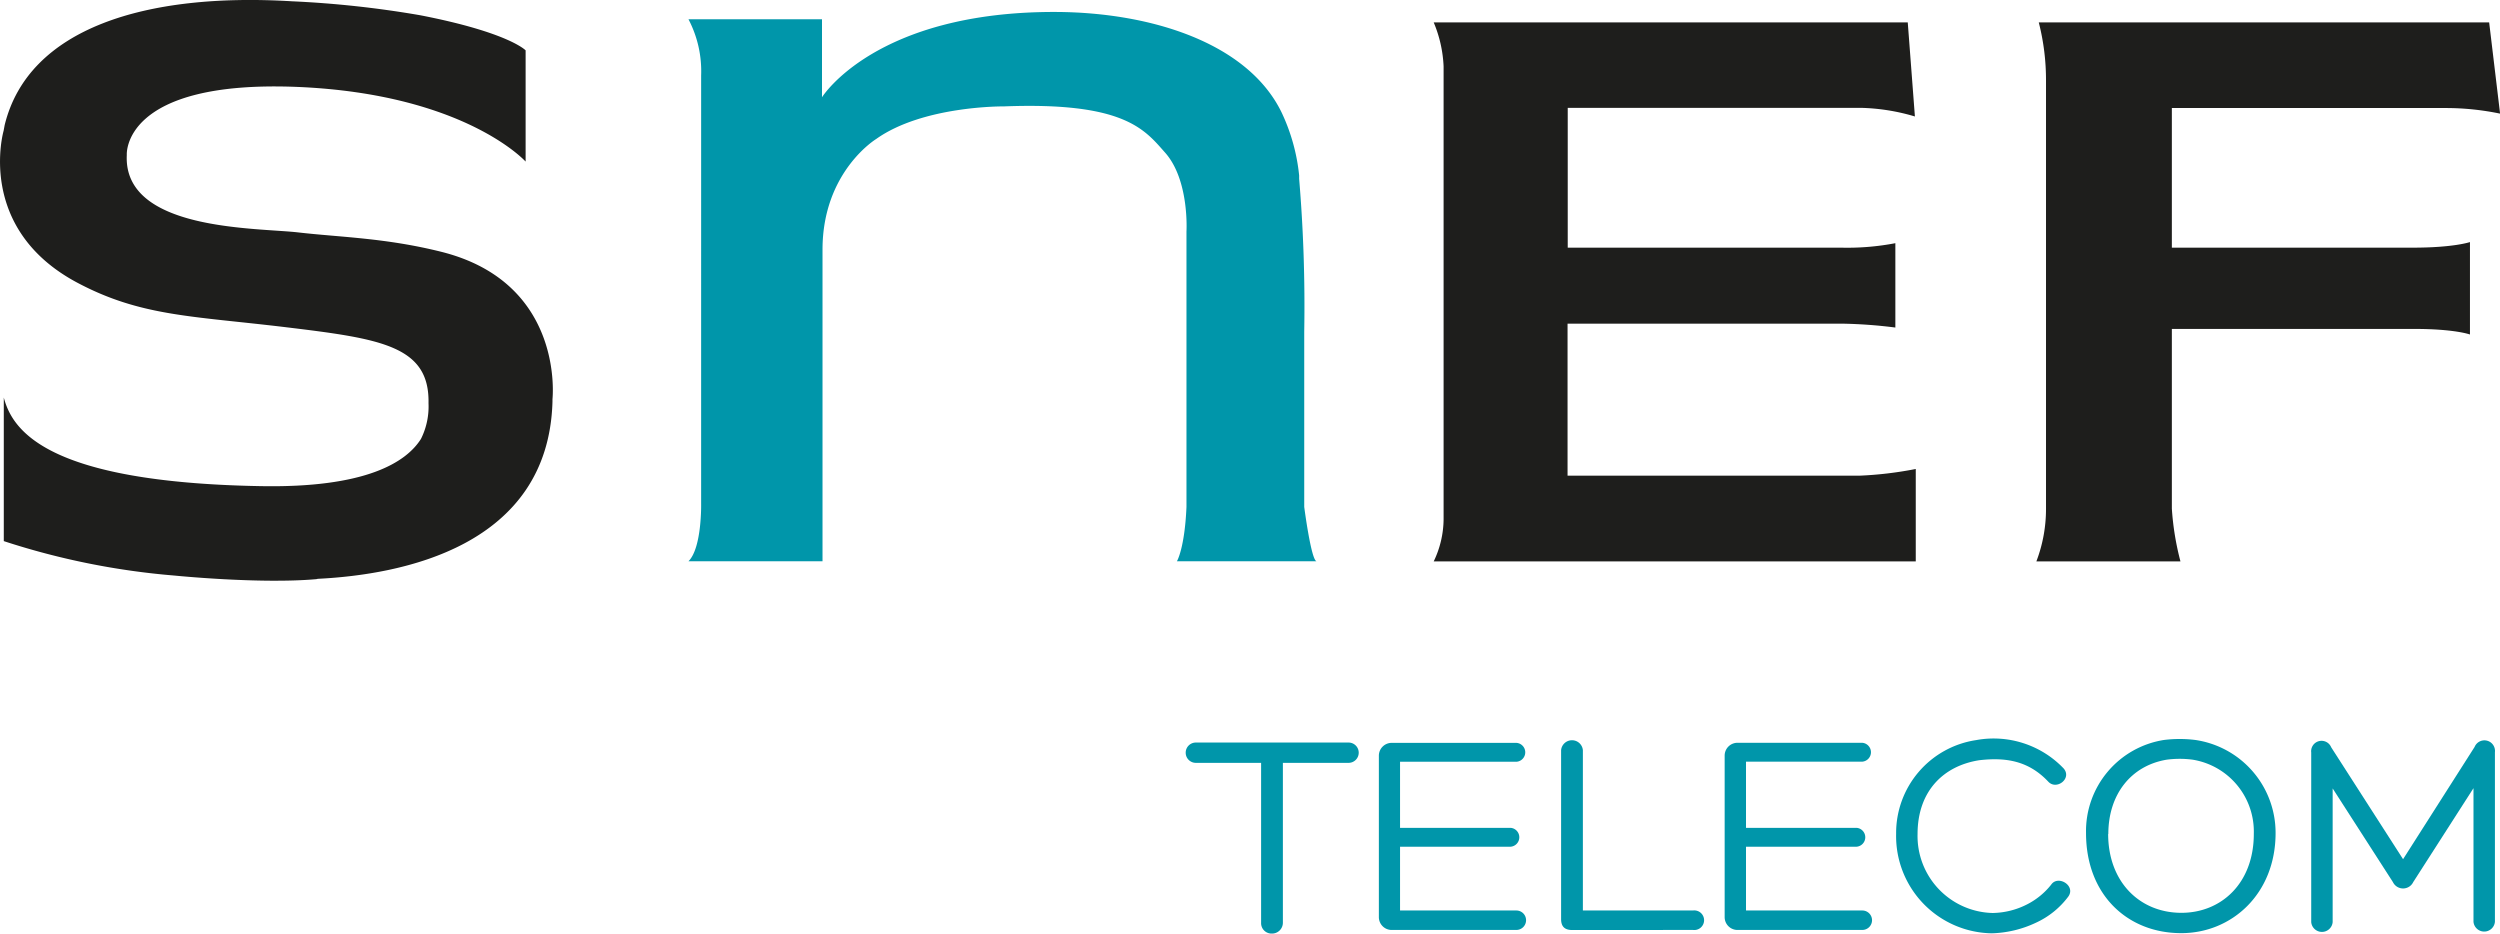 <svg id="Calque_1" data-name="Calque 1" xmlns="http://www.w3.org/2000/svg" viewBox="0 0 290.42 108.45"><defs><style>.cls-1{fill:#0096aa;}.cls-2{fill:#1e1e1c;}</style></defs><path class="cls-1" d="M156.74,86.49a1.18,1.18,0,1,1,0,2.36h-7.63c0,6.15,0,12.41,0,18.57a1.26,1.26,0,0,1-1.3,1.26,1.21,1.21,0,0,1-1.23-1.26V88.85H139a1.18,1.18,0,1,1,0-2.36Z" transform="translate(-0.08 -0.23)"/><path class="cls-1" d="M162.72,106h13.51a1.13,1.13,0,1,1,0,2.26H161.84a1.49,1.49,0,0,1-1.58-1.5V88a1.49,1.49,0,0,1,1.58-1.47h14.43a1.1,1.1,0,0,1,0,2.19H162.72V96.4h12.86a1.1,1.1,0,0,1,0,2.19H162.72Z" transform="translate(-0.08 -0.23)"/><path class="cls-1" d="M182.73,108.27c-.92,0-1.3-.44-1.3-1.27V87.38a1.27,1.27,0,0,1,2.53,0V106h12.79a1.14,1.14,0,1,1,0,2.26Z" transform="translate(-0.08 -0.23)"/><path class="cls-1" d="M202.91,106h13.51a1.13,1.13,0,1,1,0,2.26H202a1.49,1.49,0,0,1-1.57-1.5V88A1.49,1.49,0,0,1,202,86.52h14.43a1.1,1.1,0,0,1,0,2.19H202.91V96.4h12.86a1.1,1.1,0,0,1,0,2.19H202.91Z" transform="translate(-0.08 -0.23)"/><path class="cls-1" d="M236.59,107.42a12.8,12.8,0,0,1-5.12,1.23,11.29,11.29,0,0,1-11.12-11.56,10.91,10.91,0,0,1,9.27-10.88,11.25,11.25,0,0,1,10.19,3.29c1,1.16-.82,2.56-1.78,1.54-2.32-2.47-5-2.84-8-2.5-4.21.65-7.19,3.62-7.19,8.58a8.94,8.94,0,0,0,8.72,9.17,9.07,9.07,0,0,0,4-1,8.43,8.43,0,0,0,2.8-2.29c.79-1.16,2.88.11,2,1.37A9.76,9.76,0,0,1,236.59,107.42Z" transform="translate(-0.08 -0.23)"/><path class="cls-1" d="M242.41,97a10.72,10.72,0,0,1,9.06-10.81,14.69,14.69,0,0,1,3.63,0A10.9,10.9,0,0,1,264.43,97c0,7.11-5.13,11.63-10.94,11.63C247.33,108.65,242.41,104.27,242.41,97Zm2.57.1c0,5.61,3.69,9.17,8.51,9.17,4.62,0,8.41-3.42,8.41-9.17a8.46,8.46,0,0,0-7.11-8.62,11.43,11.43,0,0,0-3,0C247.68,89.16,245,92.47,245,97.12Z" transform="translate(-0.08 -0.23)"/><path class="cls-1" d="M287.55,87a1.23,1.23,0,0,1,2.36.61v19.7a1.25,1.25,0,0,1-2.49,0V91.79l-7,10.91a1.31,1.31,0,0,1-2.36,0l-7-10.88v15.53a1.25,1.25,0,0,1-2.49,0V87.65a1.21,1.21,0,0,1,2.32-.61l8.35,13Z" transform="translate(-0.08 -0.23)"/><path id="F" class="cls-2" d="M252.38,29h28c4.77,0,6.63-.65,6.63-.65V39.09s-1.72-.65-6.49-.65H252.38V59.32a32.15,32.15,0,0,0,1,6.13H236.64a17.07,17.07,0,0,0,1.12-6.13V9.64a27,27,0,0,0-.84-6.81h52.32l1.27,10.6a31,31,0,0,0-6.31-.65H252.38Z" transform="translate(-0.08 -0.23)"/><path id="E" class="cls-2" d="M182.2,29s28.35,0,31.77,0a29.54,29.54,0,0,0,6.29-.52v9.8a55.65,55.65,0,0,0-6.08-.45h-32V55.49h33.88a43,43,0,0,0,6.57-.78l0,10.74h-56a11.5,11.5,0,0,0,1.15-4.89V7.94a14.83,14.83,0,0,0-1.15-5.11h55.07l.83,10.93a23.74,23.74,0,0,0-6.21-1H182.2Z" transform="translate(-0.08 -0.23)"/><path id="N" class="cls-1" d="M151,21a177.18,177.18,0,0,1,.59,17.77V59.12s.79,6.1,1.42,6.31H136.8s.9-1.47,1.11-6.31v-32s.36-6-2.51-9.19c-2.36-2.66-4.73-5.88-18.69-5.34,0,0-9.38-.11-14.85,3.79,0,0-6.23,3.79-6.23,12.85V65.43H80.06c1.58-1.57,1.47-6.73,1.47-6.73V9a13,13,0,0,0-1.47-6.53H95.57v9.06s6.18-10,27.24-9.91c11,.06,22.19,3.59,26.13,11.63A22.33,22.33,0,0,1,151,20.62Z" transform="translate(-0.08 -0.23)"/><path id="S" class="cls-2" d="M37,67.47c9.71-.48,26.77-3.72,27.26-20.56l0-.31s1.48-13.49-12.88-17.11c-6.5-1.63-11.81-1.7-16.65-2.26s-20.36-.16-19.92-9c0,0-.63-8.76,19.9-7.9C54.09,11.17,61.14,19,61.14,19V6.08S59.19,4,48.89,2A118.68,118.68,0,0,0,34,.38C17-.65,3.37,3.5.62,14.77l-.12.65S-2.76,26.68,8.93,33c7.45,4,13.42,3.92,24.42,5.25S50,40.41,49.86,47.08a8.44,8.44,0,0,1-.81,4l-.07.14c-1.67,2.65-6.29,5.74-18.79,5.48C5.52,56.24,1.52,50.24.52,46.41V63.09a86.42,86.42,0,0,0,19.81,4s9.91,1,16.49.42Z" transform="translate(-0.08 -0.23)"/></svg>